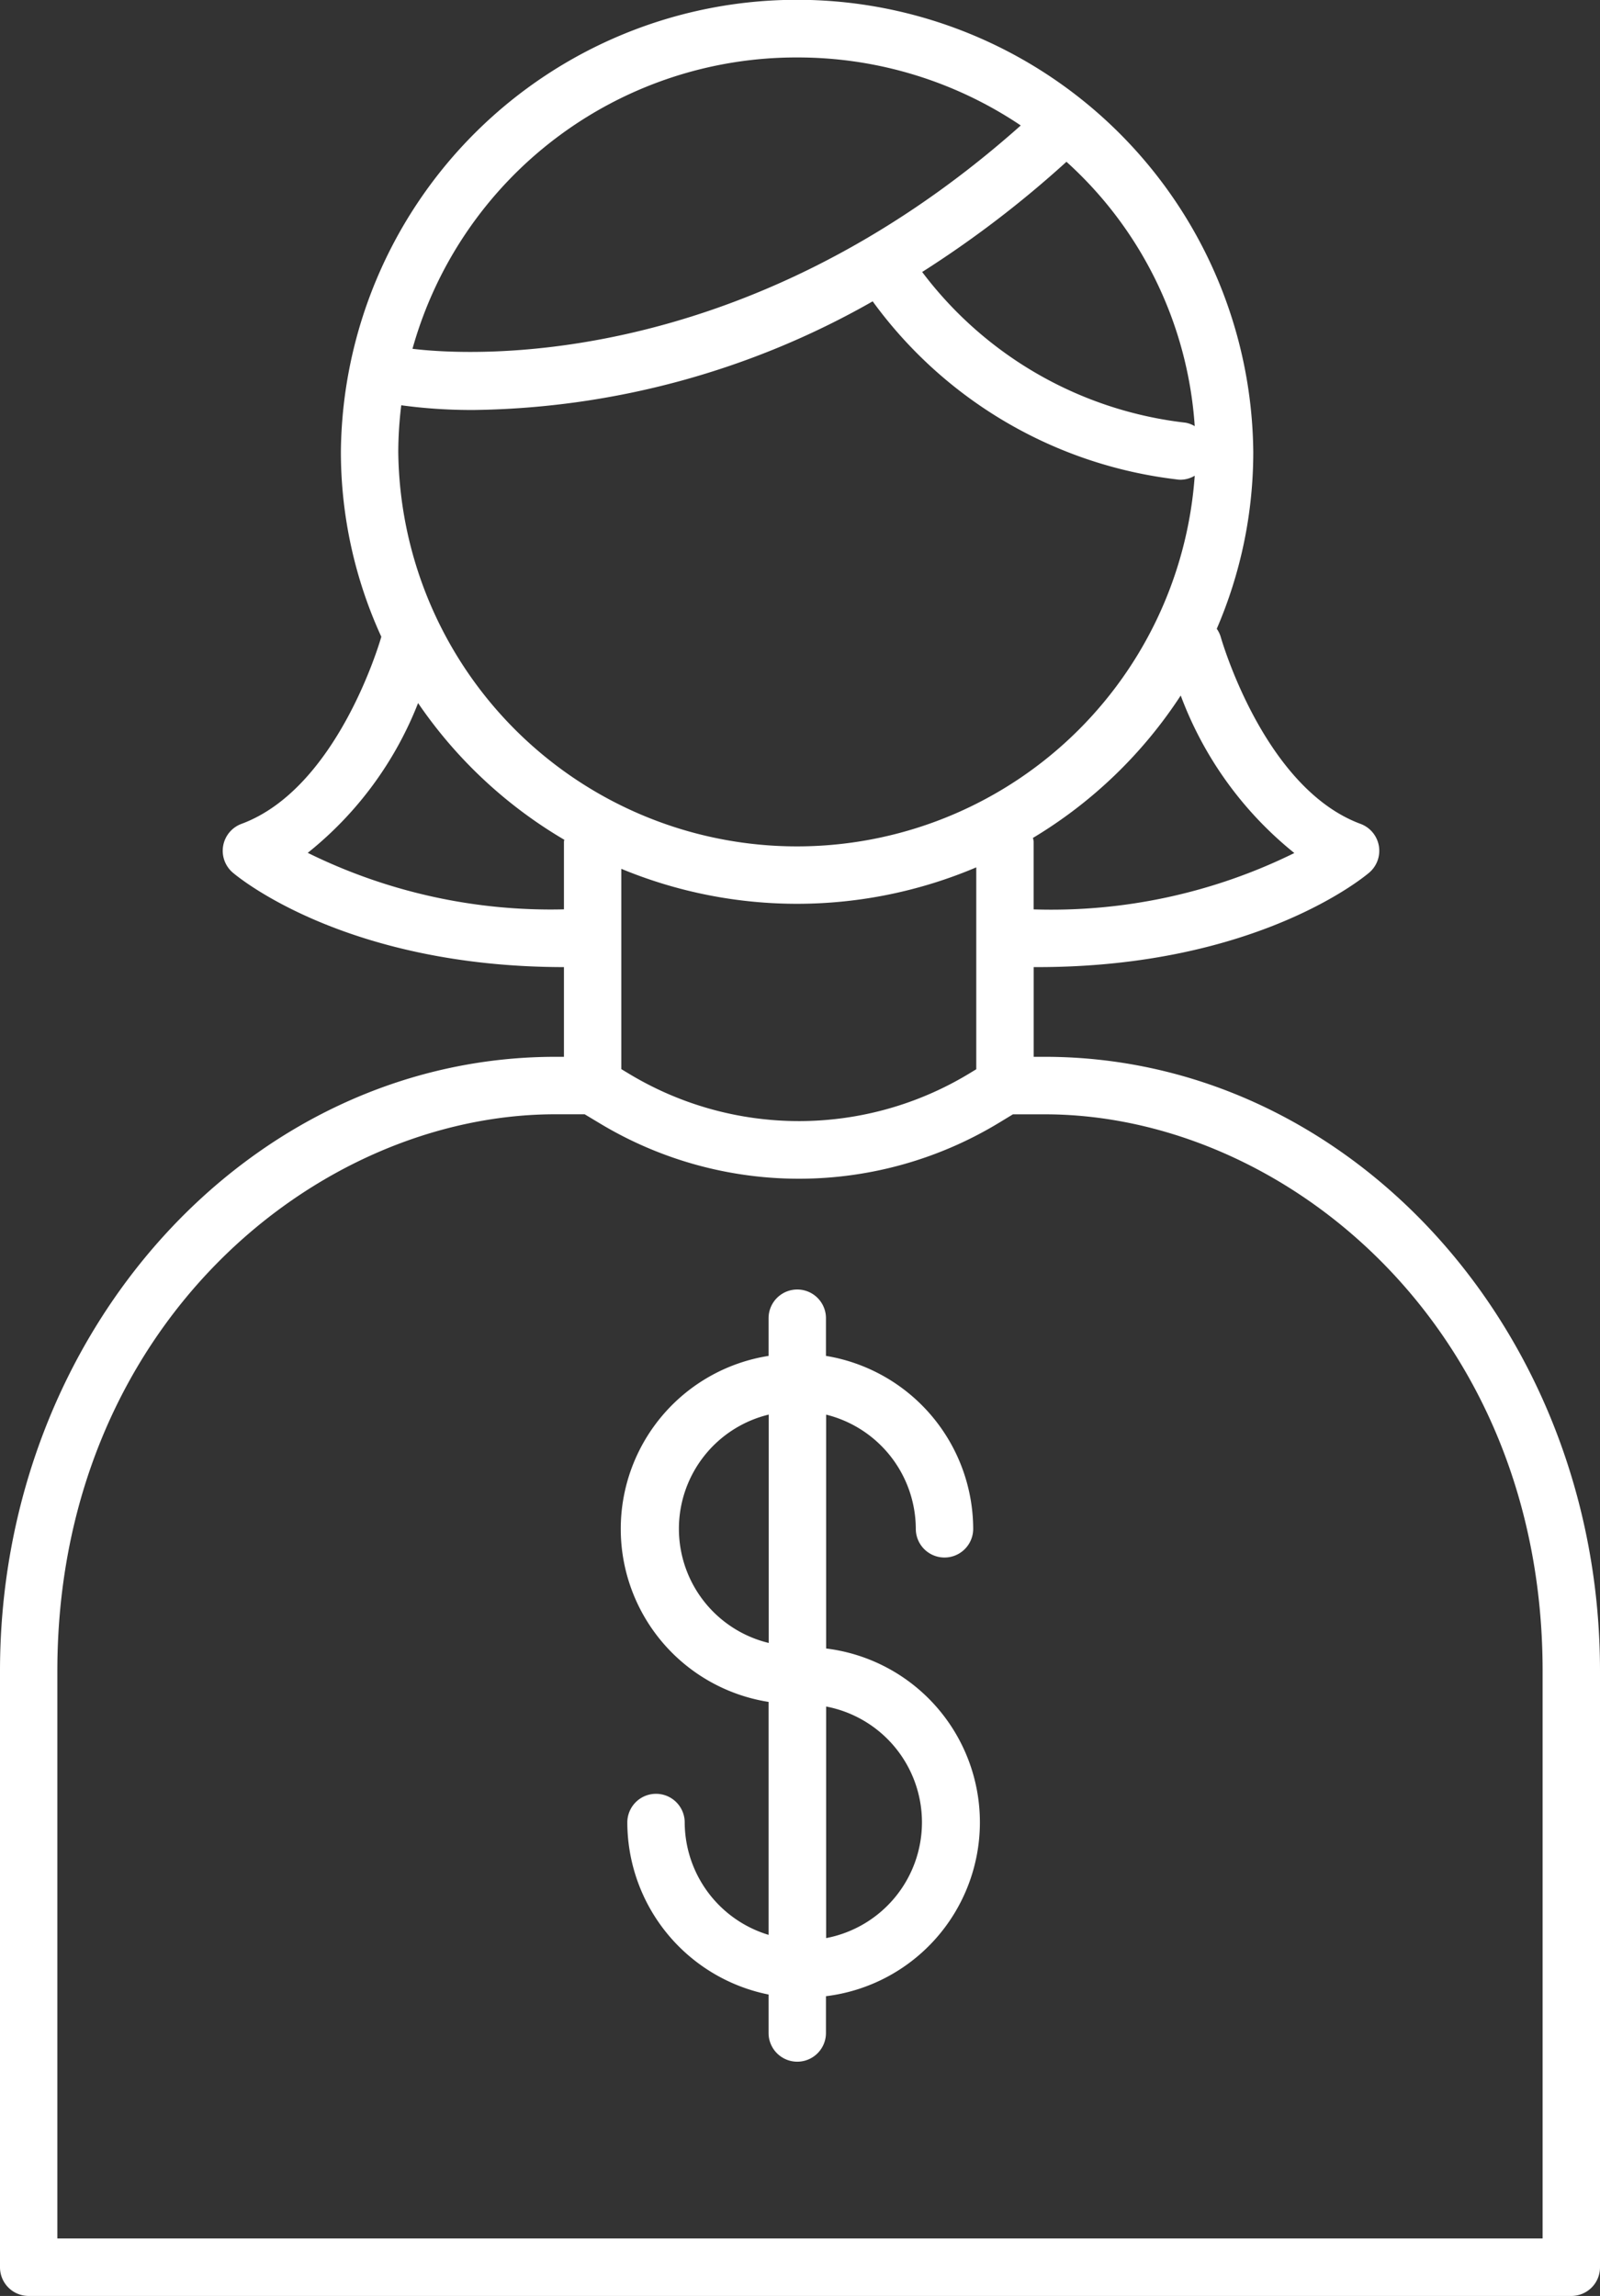 <svg xmlns="http://www.w3.org/2000/svg" width="37.47" height="53.746" viewBox="0 0 37.47 53.746">
  <rect x="0" y="0" width="37.47" height="53.746" fill="#333333" stroke="none"/>
  <g id="woman" transform="translate(-62.021)">
    <g id="Group_4015" data-name="Group 4015" transform="translate(76.576 30.185)">
      <g id="Group_4014" data-name="Group 4014">
        <path id="Path_23725" data-name="Path 23725" d="M177.738,238.442v-5.475a2.765,2.765,0,0,1,2.1,2.673.672.672,0,1,0,1.344,0,4.115,4.115,0,0,0-3.448-4.048v-.882a.672.672,0,0,0-1.344,0v.882a4.1,4.1,0,0,0,0,8.1v5.453a2.76,2.76,0,0,1-1.964-2.63.672.672,0,0,0-1.344,0,4.118,4.118,0,0,0,3.308,4.027v.9a.672.672,0,0,0,1.344,0v-.861a4.1,4.1,0,0,0,0-8.14Zm-1.344-.13a2.75,2.75,0,0,1,0-5.346Zm1.344,6.91V239.8a2.759,2.759,0,0,1,0,5.421Z" transform="translate(-172.946 -230.037)" fill="#fff"/>
      </g>
    </g>
    <g id="Group_4017" data-name="Group 4017" transform="translate(62.021)">
      <g id="Group_4016" data-name="Group 4016" transform="translate(0)">
        <path id="Path_23726" data-name="Path 23726" d="M86.488,24.739h-.259v-2.1h.089c5.135,0,7.661-2.12,7.771-2.214a.672.672,0,0,0-.206-1.139c-2.273-.842-3.269-4.356-3.279-4.392a.67.67,0,0,0-.088-.175,10.428,10.428,0,0,0,.855-4.143,10.684,10.684,0,0,0-21.367,0,10.4,10.4,0,0,0,.947,4.33c-.041.144-1.039,3.553-3.275,4.38a.672.672,0,0,0-.206,1.139c.11.094,2.631,2.21,7.758,2.214v2.1h-.2c-7.172,0-13.007,6.45-13.007,14.378V53.074a.671.671,0,0,0,.672.672H98.819a.671.671,0,0,0,.672-.672V39.114C99.491,31.188,93.657,24.739,86.488,24.739Zm5.846-4.771a12.872,12.872,0,0,1-6.106,1.32V19.7a.6.6,0,0,0-.017-.085,10.7,10.7,0,0,0,3.461-3.334A8.568,8.568,0,0,0,92.333,19.969ZM90,9.976a.656.656,0,0,0-.212-.081,9,9,0,0,1-6.171-3.528,24.8,24.8,0,0,0,3.379-2.58A9.163,9.163,0,0,1,90,9.976Zm-9.31-8.631a9.361,9.361,0,0,1,5.236,1.592C79.363,8.783,72.864,8.31,71.681,8.165A9.333,9.333,0,0,1,80.686,1.345ZM71.418,9.487a12.162,12.162,0,0,0,1.725.11,19.357,19.357,0,0,0,9.315-2.543,10.294,10.294,0,0,0,7.107,4.167.618.618,0,0,0,.11.009A.659.659,0,0,0,90,11.136a9.338,9.338,0,0,1-18.652-.557A9.112,9.112,0,0,1,71.418,9.487ZM84.884,20.3v4.73l-.148.09a7.7,7.7,0,0,1-7.979.019l-.186-.112V20.338a10.752,10.752,0,0,0,8.313-.034Zm-9.656-.6v1.587a12.857,12.857,0,0,1-6-1.323,8.412,8.412,0,0,0,2.584-3.506,10.713,10.713,0,0,0,3.424,3.2C75.236,19.674,75.228,19.686,75.228,19.7ZM98.147,52.4H63.364V39.119c0-8.051,6.054-13.035,11.663-13.035h.686l.353.212a9.037,9.037,0,0,0,9.367-.023l.31-.188h.744c5.608,0,11.66,4.982,11.66,13.03Z" transform="translate(-62.021)" fill="#fff"/>
      </g>
    </g>
  </g>
</svg>
